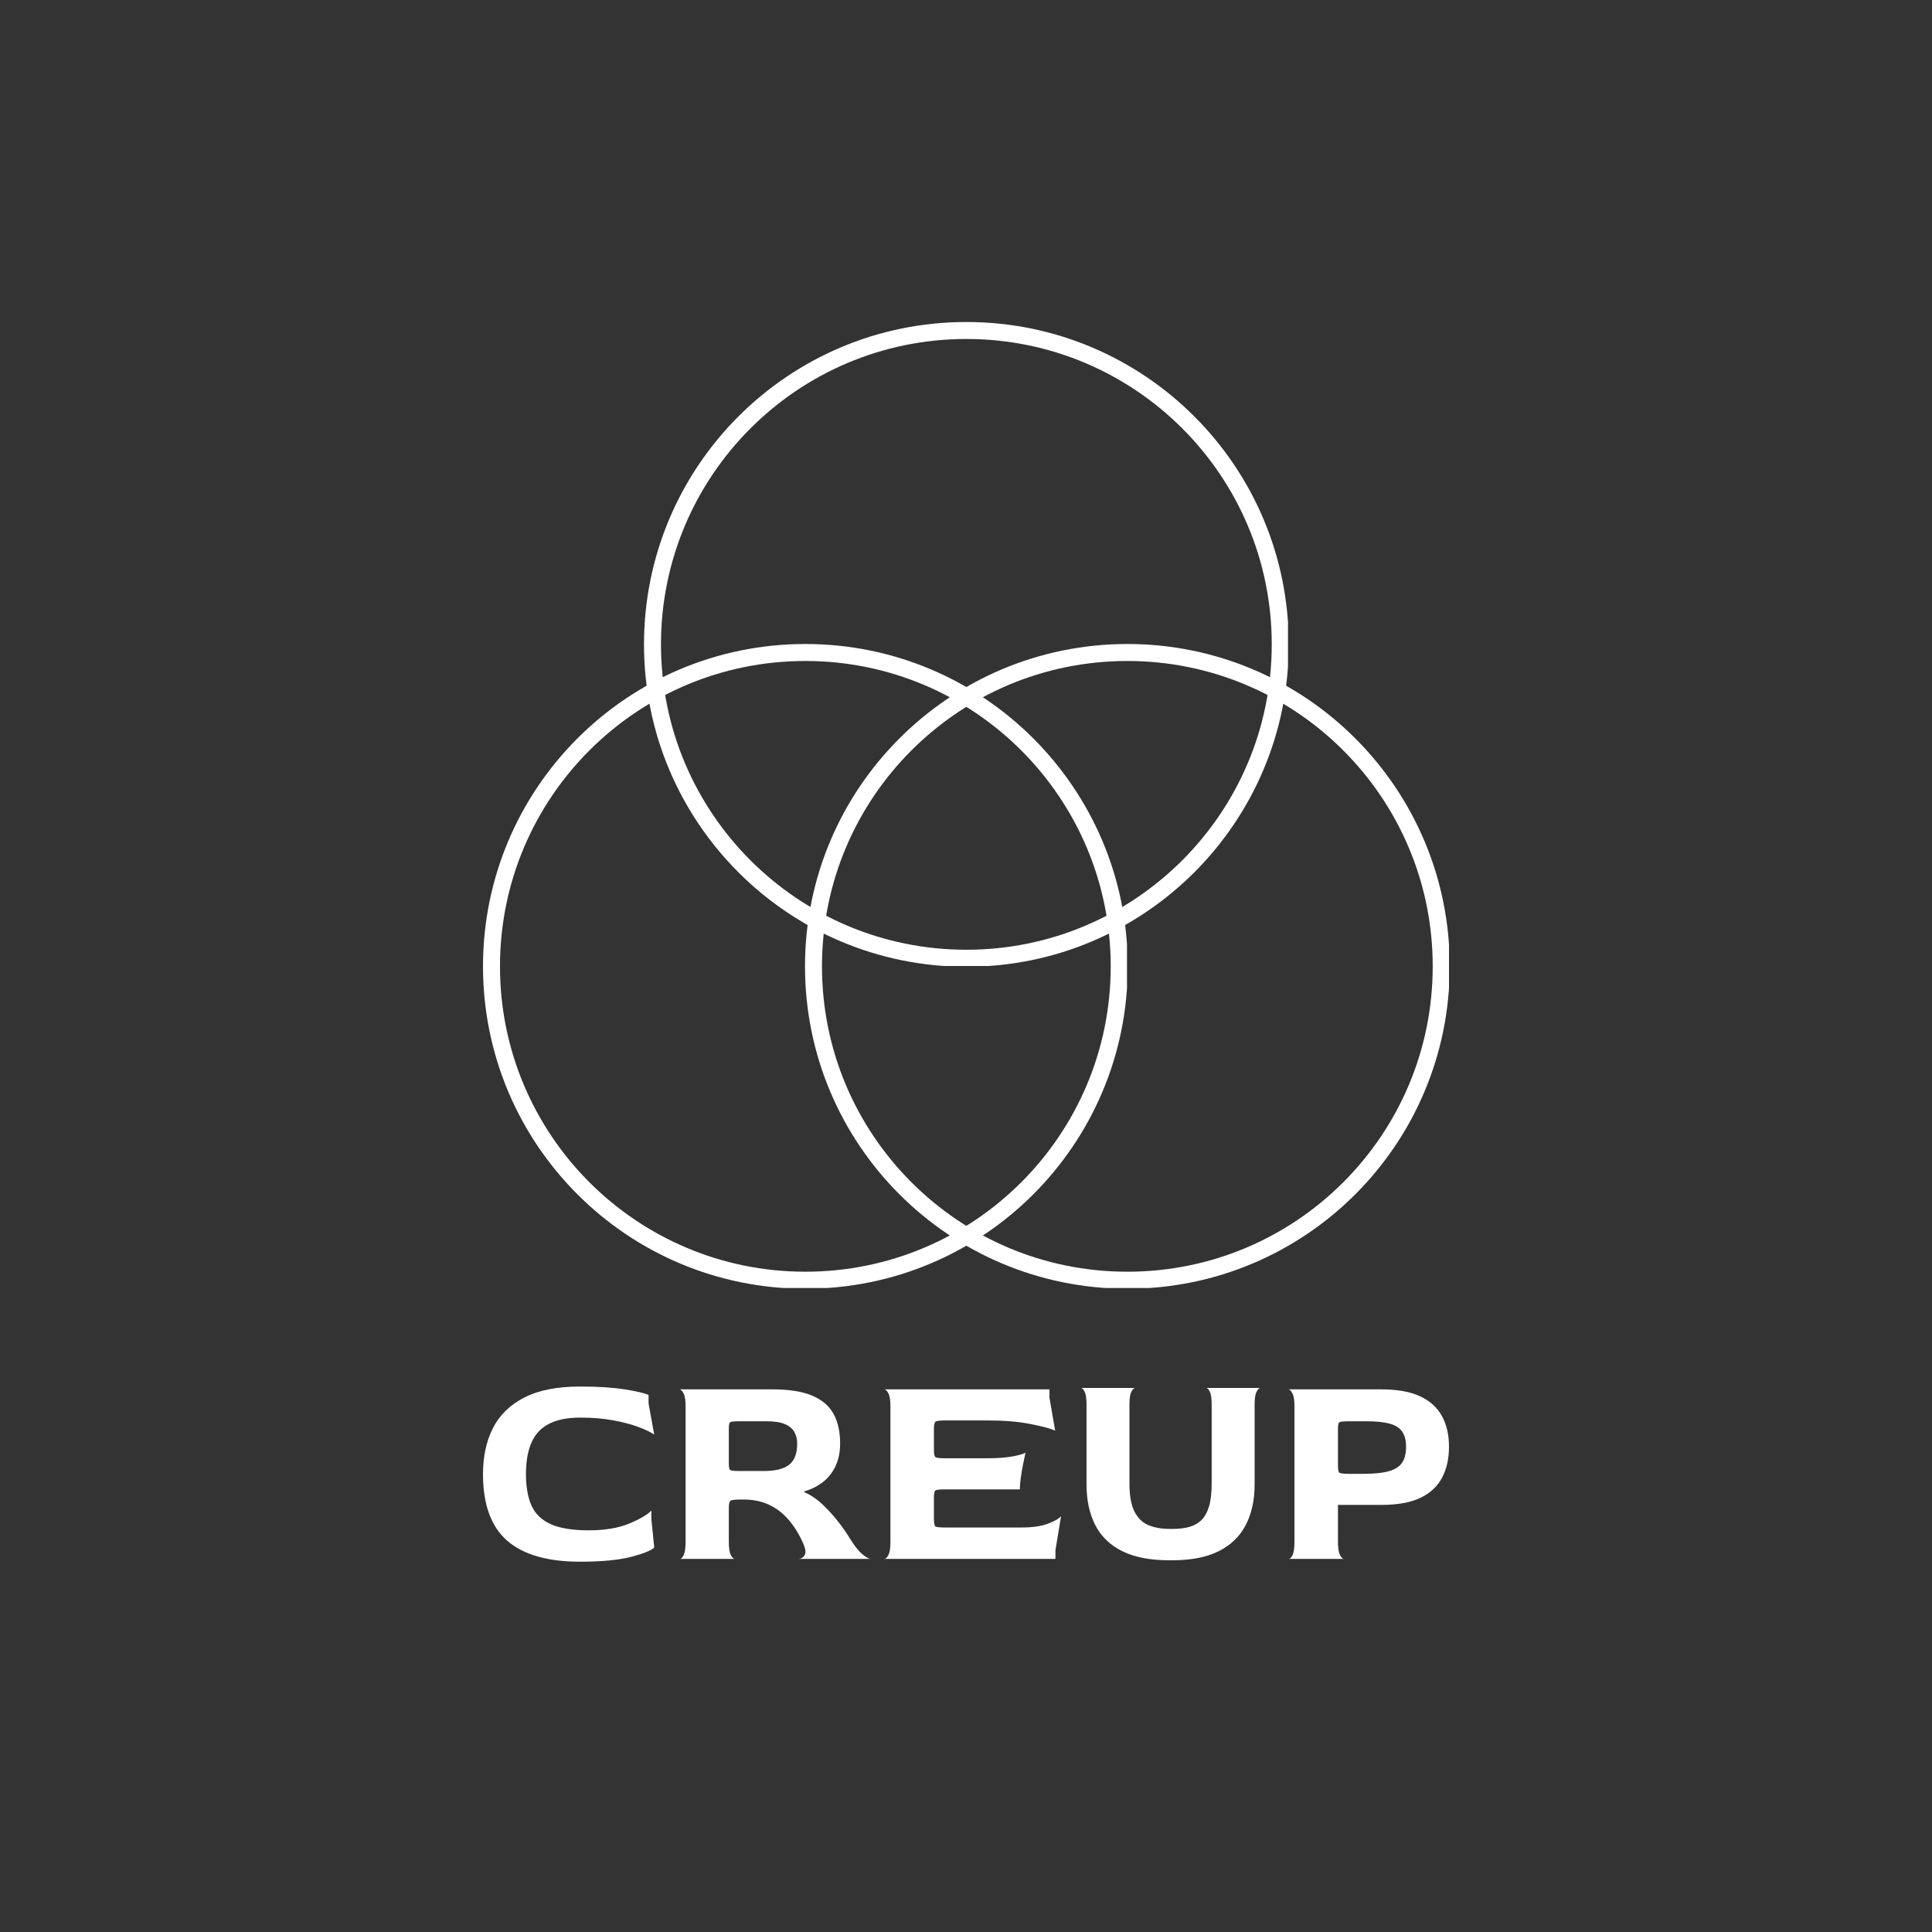 <svg xmlns="http://www.w3.org/2000/svg" xmlns:xlink="http://www.w3.org/1999/xlink" width="1080" zoomAndPan="magnify" viewBox="0 0 810 810" height="1080" preserveAspectRatio="xMidYMid meet" version="1.0"><rect x="0" y="0" width="810" height="810" fill="#333333" stroke="none"/><defs><clipPath id="c5d94f6e41"><path d="M 270 135 L 540 135 L 540 405 L 270 405 Z M 270 135 " clip-rule="nonzero"/></clipPath><clipPath id="7ae9c9e736"><path d="M 405.164 135 C 330.516 135 270 195.516 270 270.164 C 270 344.801 330.516 405.316 405.164 405.316 C 479.801 405.316 540.316 344.801 540.316 270.164 C 540.316 195.516 479.801 135 405.164 135 Z M 405.164 135 " clip-rule="nonzero"/></clipPath><clipPath id="3040197832"><path d="M 202.5 270 L 472.5 270 L 472.5 540 L 202.5 540 Z M 202.5 270 " clip-rule="nonzero"/></clipPath><clipPath id="10cc11b4a2"><path d="M 337.652 270 C 263.008 270 202.5 330.508 202.5 405.152 C 202.5 479.801 263.008 540.309 337.652 540.309 C 412.289 540.309 472.809 479.801 472.809 405.152 C 472.809 330.508 412.289 270 337.652 270 Z M 337.652 270 " clip-rule="nonzero"/></clipPath><clipPath id="e5a839eea6"><path d="M 337.5 270 L 607.5 270 L 607.5 540 L 337.5 540 Z M 337.5 270 " clip-rule="nonzero"/></clipPath><clipPath id="05e18adb98"><path d="M 472.652 270 C 398.016 270 337.5 330.508 337.5 405.152 C 337.5 479.801 398.016 540.309 472.652 540.309 C 547.297 540.309 607.805 479.801 607.805 405.152 C 607.805 330.508 547.297 270 472.652 270 Z M 472.652 270 " clip-rule="nonzero"/></clipPath></defs><g clip-path="url(#c5d94f6e41)"><g clip-path="url(#7ae9c9e736)"><path stroke-linecap="butt" transform="matrix(2.195, 0, 0, 2.195, 270.004, 135.005)" fill="none" stroke-linejoin="miter" d="M 61.573 -0.002 C 27.566 -0.002 -0.002 27.566 -0.002 61.567 C -0.002 95.574 27.566 123.143 61.573 123.143 C 95.575 123.143 123.143 95.574 123.143 61.567 C 123.143 27.566 95.575 -0.002 61.573 -0.002 Z M 61.573 -0.002 " stroke="#ffffff" stroke-width="6.487" stroke-opacity="1" stroke-miterlimit="4"/></g></g><g clip-path="url(#3040197832)"><g clip-path="url(#10cc11b4a2)"><path stroke-linecap="butt" transform="matrix(2.195, 0, 0, 2.195, 202.496, 270.001)" fill="none" stroke-linejoin="miter" d="M 61.572 -0 C 27.565 -0 0.002 27.565 0.002 61.569 C 0.002 95.574 27.565 123.139 61.572 123.139 C 95.573 123.139 123.141 95.574 123.141 61.569 C 123.141 27.565 95.573 -0 61.572 -0 Z M 61.572 -0 " stroke="#ffffff" stroke-width="6.487" stroke-opacity="1" stroke-miterlimit="4"/></g></g><g clip-path="url(#e5a839eea6)"><g clip-path="url(#05e18adb98)"><path stroke-linecap="butt" transform="matrix(2.195, 0, 0, 2.195, 337.504, 270.001)" fill="none" stroke-linejoin="miter" d="M 61.568 -0 C 27.566 -0 -0.002 27.565 -0.002 61.569 C -0.002 95.574 27.566 123.139 61.568 123.139 C 95.575 123.139 123.138 95.574 123.138 61.569 C 123.138 27.565 95.575 -0 61.568 -0 Z M 61.568 -0 " stroke="#ffffff" stroke-width="6.487" stroke-opacity="1" stroke-miterlimit="4"/></g></g><path fill="#ffffff" d="M 243.133 654.75 C 229.551 654.75 219.383 651.812 212.629 645.934 C 205.875 640.047 202.5 630.746 202.5 618.031 C 202.5 610.684 203.879 604.27 206.641 598.785 C 209.406 593.297 213.793 589.008 219.793 585.93 C 225.801 582.848 233.578 581.309 243.133 581.309 C 250.637 581.309 256.879 581.707 261.852 582.496 C 266.824 583.281 270.18 584.066 271.914 584.855 L 271.914 588.418 L 274.285 601.445 C 272.785 600.418 270.555 599.352 267.59 598.25 C 264.629 597.141 261.098 596.215 256.992 595.465 C 252.887 594.715 248.344 594.336 243.371 594.336 C 237.918 594.336 233.516 595.211 230.164 596.949 C 226.809 598.684 224.359 601.305 222.816 604.82 C 221.277 608.332 220.512 612.738 220.512 618.031 C 220.512 623.324 221.277 627.707 222.816 631.184 C 224.359 634.648 227.043 637.258 230.871 638.996 C 234.703 640.73 240.012 641.598 246.805 641.598 C 253.594 641.598 259.262 640.648 263.801 638.758 C 268.344 636.863 271.441 635.047 273.098 633.305 L 273.098 636.863 L 274.285 648.828 C 272.945 650.094 269.688 651.395 264.508 652.742 C 259.336 654.078 252.211 654.75 243.133 654.75 Z M 243.133 654.75 " fill-opacity="1" fill-rule="nonzero"/><path fill="#ffffff" d="M 285.074 653.562 C 285.621 653.562 286.148 653.012 286.66 651.91 C 287.176 650.801 287.434 648.984 287.434 646.457 L 287.434 589.602 C 287.434 587.07 287.156 585.273 286.602 584.207 C 286.055 583.145 285.5 582.574 284.949 582.496 L 323.801 582.496 C 330.75 582.496 336.297 583.363 340.445 585.098 C 344.59 586.832 347.59 589.379 349.445 592.738 C 351.297 596.094 352.227 600.258 352.227 605.23 C 352.227 608.789 351.578 611.949 350.277 614.711 C 348.977 617.469 347.176 619.723 344.883 621.465 C 342.59 623.195 340.027 624.461 337.191 625.25 L 337.191 625.605 C 340.348 626.875 343.664 629.344 347.141 633.02 C 350.613 636.688 353.734 640.77 356.496 645.27 C 358.312 648.191 359.969 650.285 361.469 651.555 C 362.973 652.82 364.117 653.488 364.902 653.562 L 335.059 653.562 C 336 653.488 336.77 652.957 337.363 651.965 C 337.957 650.98 337.742 649.34 336.715 647.051 C 335.055 643.258 333.039 639.977 330.668 637.215 C 328.301 634.457 325.562 632.348 322.445 630.887 C 319.324 629.418 315.75 628.684 311.723 628.684 L 310.422 628.684 C 307.969 628.684 306.547 628.883 306.152 629.277 C 305.758 629.672 305.562 630.664 305.562 632.242 L 305.562 646.457 C 305.562 648.984 305.836 650.801 306.383 651.91 C 306.934 653.012 307.492 653.562 308.047 653.562 Z M 310.422 616.73 L 320.129 616.73 C 325.102 616.73 328.695 615.84 330.906 614.059 C 333.121 612.281 334.227 609.336 334.227 605.23 C 334.227 603.414 333.832 601.797 333.039 600.383 C 332.25 598.961 330.926 597.855 329.07 597.062 C 327.215 596.273 324.629 595.875 321.312 595.875 L 310.422 595.875 C 307.969 595.875 306.547 595.996 306.152 596.23 C 305.758 596.469 305.562 597.375 305.562 598.957 L 305.562 613.523 C 305.562 615.105 305.758 616.039 306.152 616.32 C 306.547 616.594 307.969 616.73 310.422 616.73 Z M 310.422 616.73 " fill-opacity="1" fill-rule="nonzero"/><path fill="#ffffff" d="M 370.828 653.562 C 371.383 653.562 371.934 653.012 372.48 651.91 C 373.035 650.801 373.316 648.984 373.316 646.457 L 373.316 589.602 C 373.316 587.07 373.035 585.273 372.48 584.207 C 371.934 583.145 371.383 582.574 370.828 582.496 L 440 582.496 L 440 586.043 L 442.375 599.789 C 440.402 598.918 436.926 597.988 431.949 597.008 C 426.977 596.02 420.973 595.523 413.949 595.523 L 396.414 595.523 C 394.047 595.523 392.645 595.703 392.207 596.059 C 391.773 596.41 391.555 597.414 391.555 599.07 L 391.555 607.844 C 391.555 609.578 391.773 610.602 392.207 610.922 C 392.645 611.238 394.012 611.391 396.301 611.391 L 413.355 611.391 C 417.93 611.391 421.625 611.137 424.43 610.625 C 427.238 610.109 429.074 609.578 429.941 609.031 C 429.621 610.531 429.262 612.266 428.867 614.242 C 428.473 616.215 428.156 618.105 427.922 619.922 C 427.684 621.742 427.566 623.242 427.566 624.43 L 396.301 624.43 C 394.012 624.43 392.645 624.566 392.207 624.84 C 391.773 625.113 391.555 626.16 391.555 627.977 L 391.555 636.738 C 391.555 638.559 391.75 639.625 392.148 639.941 C 392.543 640.258 393.93 640.41 396.301 640.41 L 428.273 640.41 C 432.859 640.41 436.551 639.879 439.352 638.812 C 442.156 637.75 443.996 636.703 444.863 635.676 L 442.5 649.891 L 442.5 653.562 Z M 370.828 653.562 " fill-opacity="1" fill-rule="nonzero"/><path fill="#ffffff" d="M 490.23 654.156 C 482.258 654.156 475.707 652.898 470.574 650.371 C 465.441 647.836 461.648 644.184 459.199 639.406 C 456.75 634.633 455.527 628.93 455.527 622.297 L 455.527 588.883 C 455.527 586.359 455.27 584.566 454.754 583.5 C 454.242 582.438 453.707 581.902 453.156 581.902 L 475.902 581.902 C 475.344 581.98 474.809 582.531 474.293 583.559 C 473.781 584.586 473.527 586.359 473.527 588.883 L 473.527 622.059 C 473.527 627.109 474.238 631.016 475.66 633.785 C 477.082 636.543 479.055 638.438 481.582 639.465 C 484.113 640.492 487.039 641.004 490.355 641.004 L 491.656 641.004 C 494.262 641.004 496.57 640.73 498.578 640.184 C 500.594 639.629 502.293 638.684 503.68 637.344 C 505.062 635.996 506.125 634.082 506.871 631.594 C 507.625 629.105 508 625.93 508 622.059 L 508 588.883 C 508 586.359 507.742 584.566 507.227 583.5 C 506.715 582.438 506.184 581.902 505.629 581.902 L 528.375 581.902 C 527.82 581.98 527.281 582.551 526.766 583.613 C 526.254 584.68 526.004 586.477 526.004 589.012 L 526.004 622.297 C 526.004 628.93 524.758 634.633 522.273 639.406 C 519.785 644.184 515.992 647.836 510.898 650.371 C 505.812 652.898 499.316 654.156 491.414 654.156 Z M 490.23 654.156 " fill-opacity="1" fill-rule="nonzero"/><path fill="#ffffff" d="M 540.348 653.562 C 540.895 653.562 541.422 653.012 541.934 651.91 C 542.449 650.801 542.707 648.984 542.707 646.457 L 542.707 589.602 C 542.707 587.07 542.43 585.273 541.875 584.207 C 541.328 583.145 540.773 582.574 540.223 582.496 L 579.074 582.496 C 585.789 582.496 591.219 583.461 595.363 585.395 C 599.508 587.328 602.562 590.09 604.535 593.688 C 606.512 597.277 607.5 601.562 607.5 606.543 C 607.5 611.594 606.512 615.953 604.535 619.625 C 602.562 623.301 599.508 626.105 595.363 628.047 C 591.219 629.98 585.789 630.941 579.074 630.941 L 560.949 630.941 L 560.949 646.457 C 560.949 648.984 561.223 650.801 561.781 651.91 C 562.332 653.012 562.887 653.562 563.434 653.562 Z M 565.809 617.902 L 571.727 617.902 C 576.387 617.902 580 617.512 582.566 616.73 C 585.133 615.938 586.934 614.715 587.961 613.055 C 588.988 611.398 589.5 609.23 589.5 606.543 C 589.5 603.938 588.969 601.844 587.902 600.27 C 586.836 598.688 585.102 597.562 582.691 596.891 C 580.277 596.215 577.02 595.875 572.914 595.875 L 565.809 595.875 C 563.359 595.875 561.934 596.02 561.539 596.297 C 561.145 596.574 560.949 597.496 560.949 599.07 L 560.949 614.598 C 560.949 616.172 561.145 617.117 561.539 617.438 C 561.934 617.75 563.359 617.902 565.809 617.902 Z M 565.809 617.902 " fill-opacity="1" fill-rule="nonzero"/></svg>